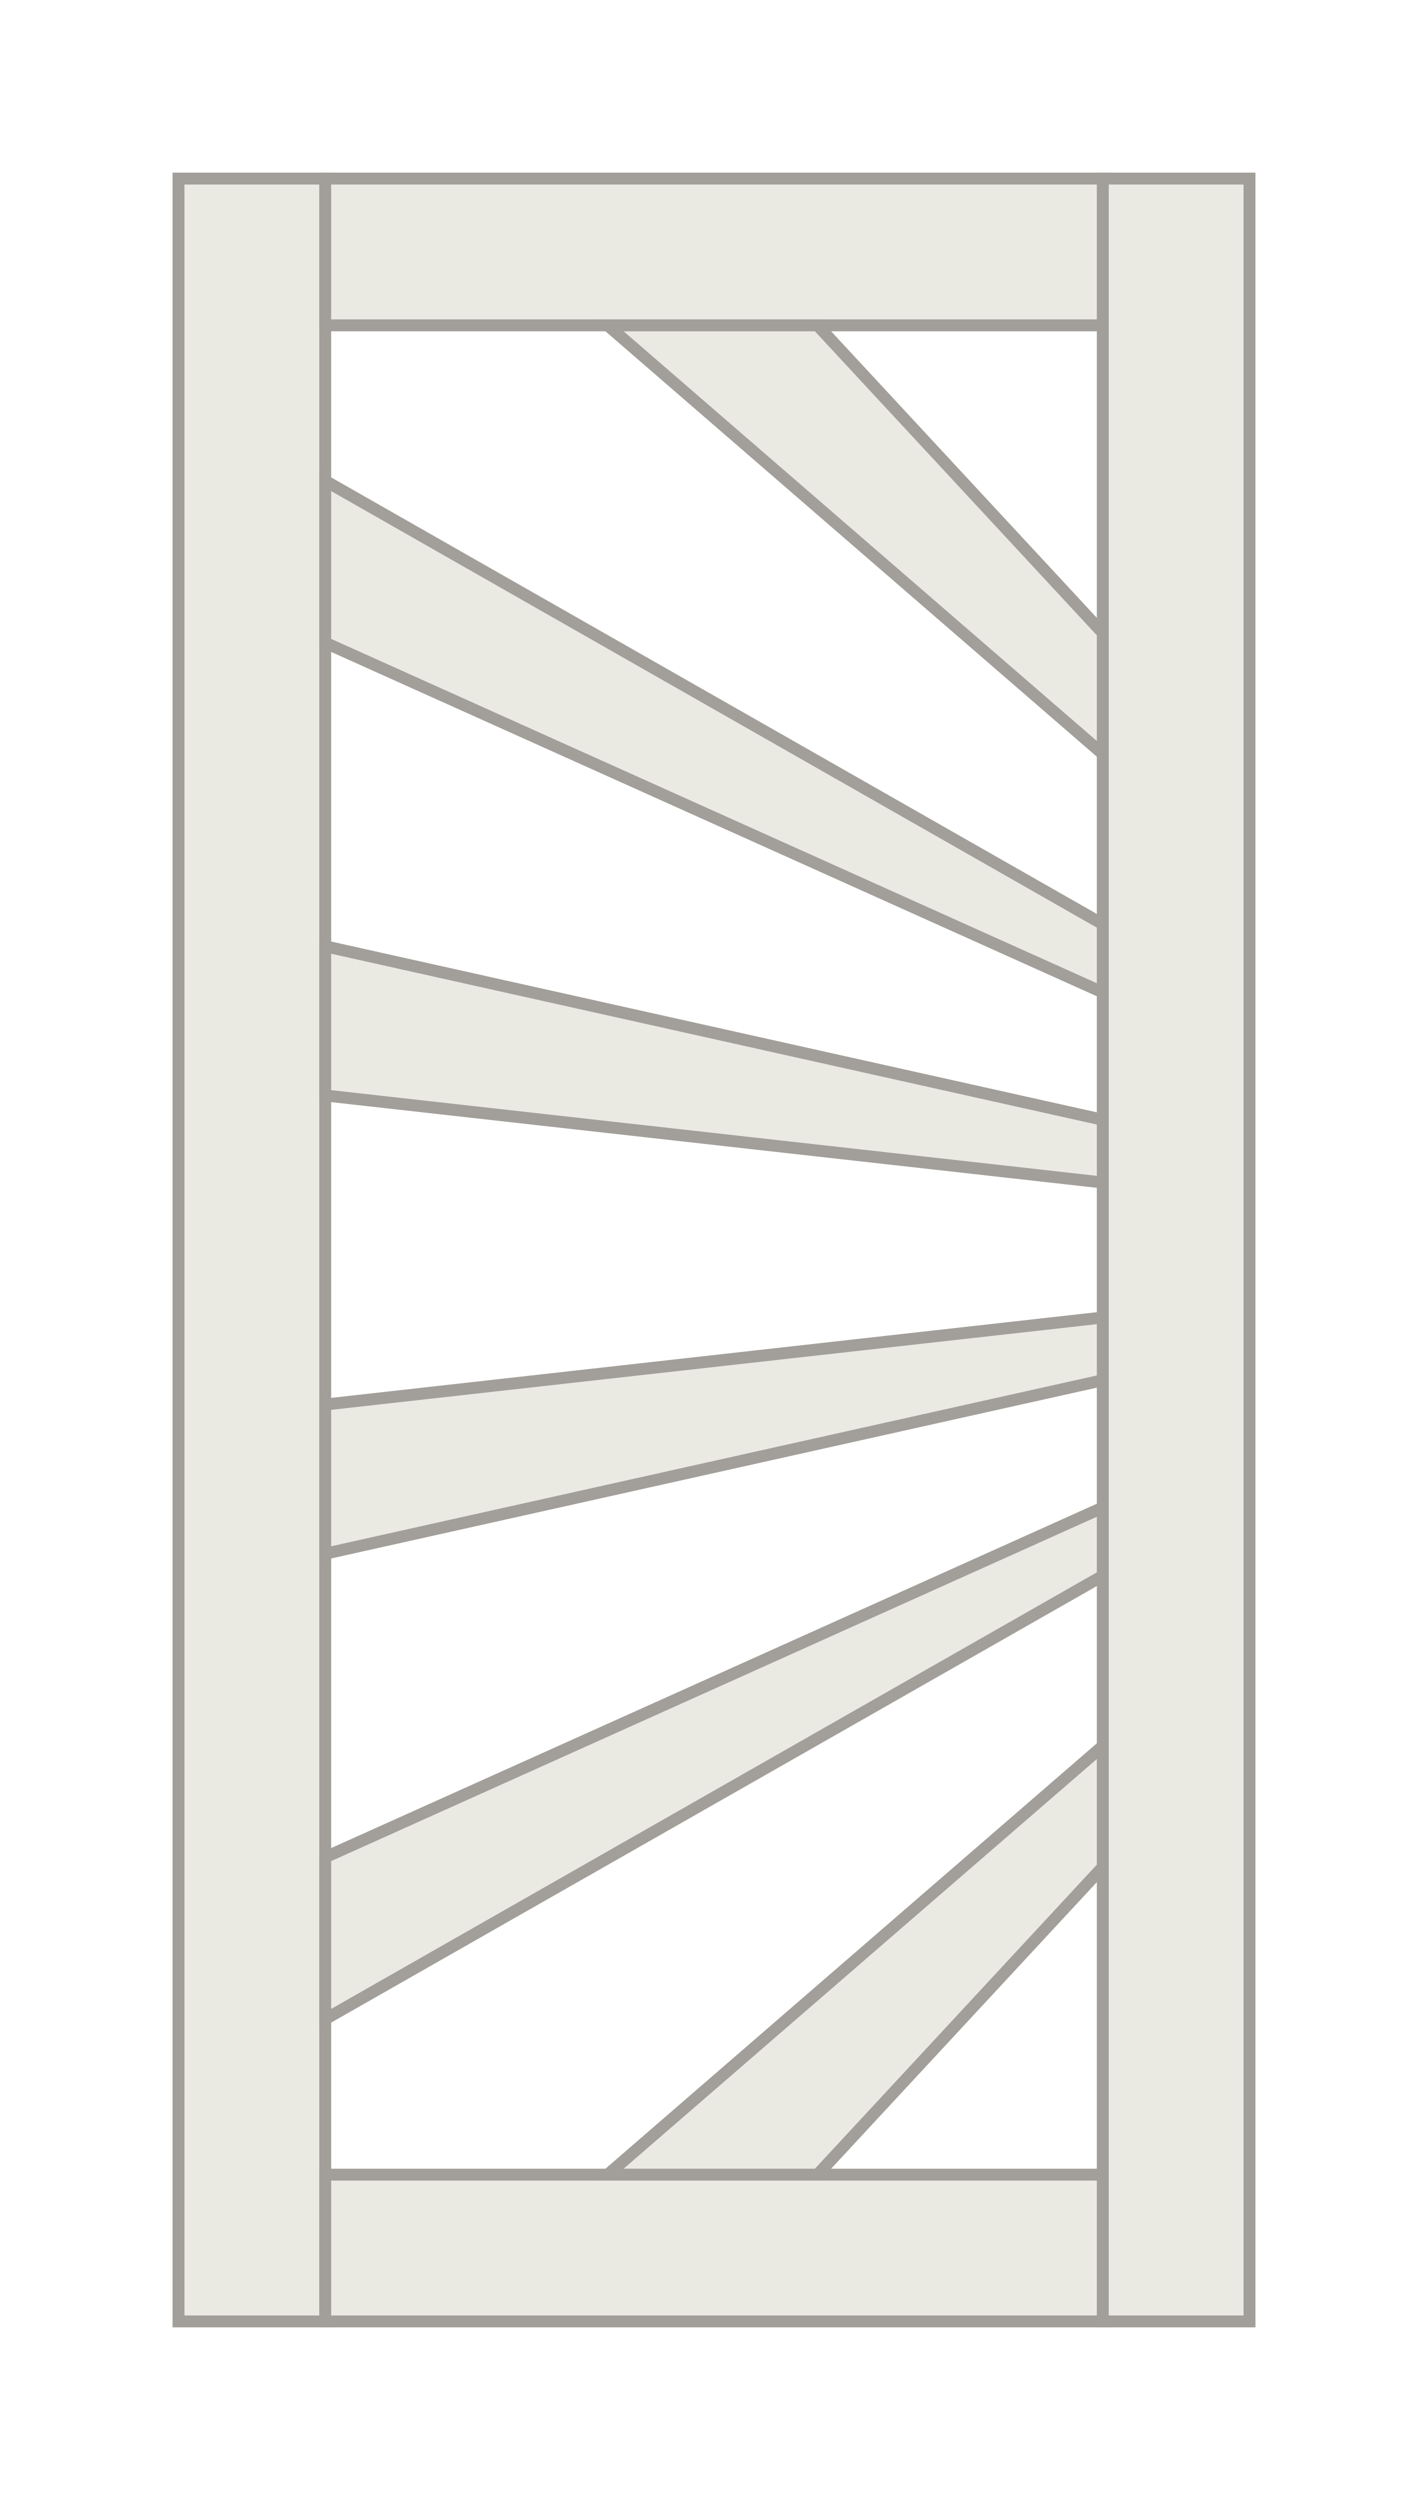 <svg xmlns="http://www.w3.org/2000/svg" width="120" height="210" viewBox="0 0 120 210"><g fill="#EAE9E2" fill-rule="evenodd" stroke="#A29F9A" transform="translate(15 15)"><polygon points="77.67 0 90 0 90 180 77.67 180"/><polygon points="0 0 12.33 0 12.33 180 0 180"/><g transform="translate(12.33)"><polygon points="0 0 65.34 0 65.34 12.33 0 12.33"/><polygon points="0 167.67 65.34 167.67 65.34 180 0 180"/><polygon points="65.34 79.061 0 64.489 0 77.02 65.34 84.33"/><polygon points="65.34 48.335 23.735 12.33 41.368 12.33 65.34 38.171"/><polygon points="65.34 62.631 0 25.391 0 38.99 65.34 68.364"/><polygon points="65.34 100.939 0 115.511 0 102.98 65.34 95.67"/><polygon points="65.34 131.665 23.735 167.67 41.368 167.67 65.34 141.829"/><polygon points="65.34 117.369 0 154.609 0 141.01 65.34 111.636"/></g></g></svg>